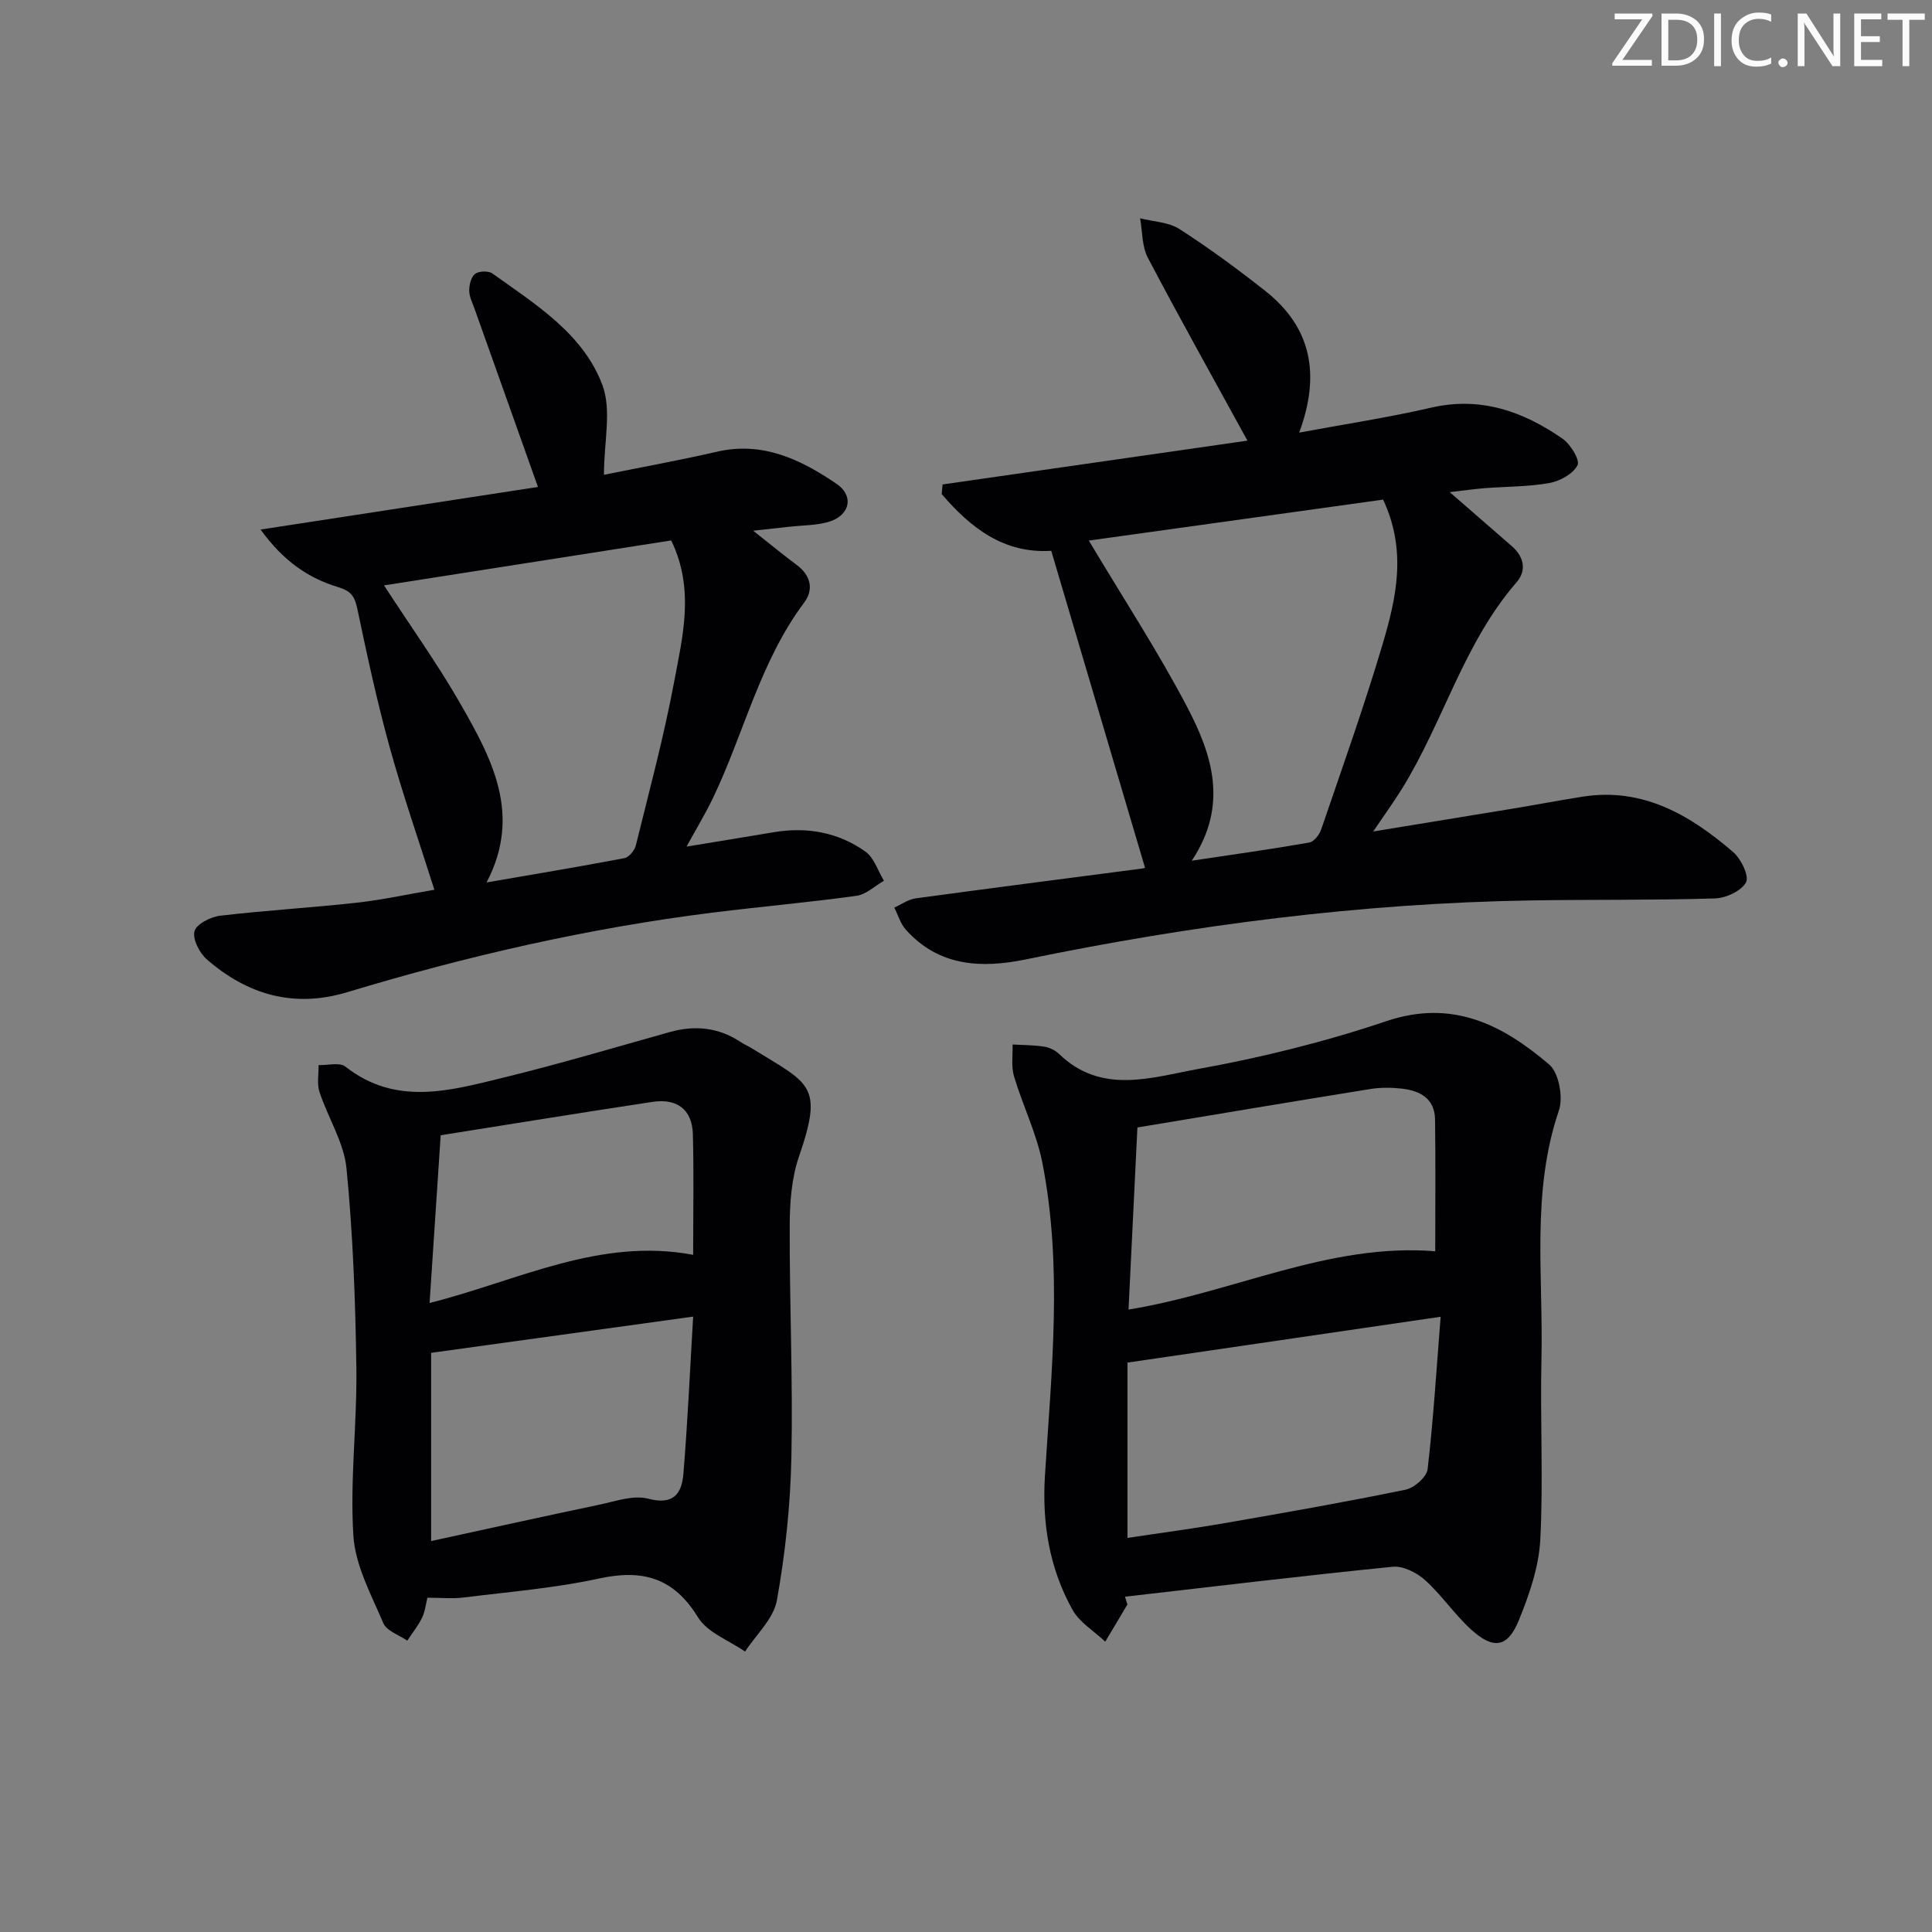 <svg enable-background="new 0 0 400 400" viewBox="0 0 400 400" xmlns="http://www.w3.org/2000/svg"><rect x="0" y="0" width="400" height="400" fill="#808080" stroke="none"/><g fill="#fafbfa"><path d="m342.2 3.2-6.3 9.2h6.1v1.2h-8.2v-.5l6.2-9.1h-5.7v-1.2h7.8v.4z"/><path d="m344 13.7v-10.9h3.1c1.6 0 3 .5 4.1 1.4 1.1 1 1.6 2.2 1.6 3.9s-.5 3-1.6 4-2.5 1.5-4.2 1.5h-3zm1.4-9.6v8.4h1.6c1.4 0 2.5-.4 3.2-1.1.8-.8 1.2-1.8 1.2-3.2s-.4-2.4-1.2-3.1-1.8-1-3.1-1z"/><path d="m356.3 2.8v10.9h-1.4v-10.9z"/><path d="m366.6 13.2c-.8.4-1.8.6-3 .6-1.6 0-2.8-.5-3.7-1.5s-1.4-2.3-1.4-3.9c0-1.7.5-3.2 1.6-4.2s2.4-1.6 4-1.6c1 0 1.9.1 2.6.4v1.5c-.8-.4-1.6-.6-2.6-.6-1.2 0-2.2.4-3 1.2s-1.1 1.9-1.1 3.3c0 1.3.4 2.3 1.1 3.1s1.6 1.1 2.8 1.1c1.1 0 2-.2 2.8-.7v1.3z"/><path d="m368.2 13c0-.3.1-.5.3-.6.2-.2.4-.3.6-.3.3 0 .5.1.7.3s.3.4.3.6-.1.5-.3.6c-.2.2-.4.3-.7.3s-.5-.1-.6-.3c-.2-.2-.3-.4-.3-.6z"/><path d="m381.1 13.7h-1.7l-5.5-8.4c-.2-.2-.3-.5-.4-.7 0 .2.1.8.1 1.5v7.6h-1.4v-10.9h1.8l5.3 8.3c.3.4.4.6.4.8 0-.3-.1-.8-.1-1.6v-7.5h1.4v10.9z"/><path d="m389.7 13.7h-5.8v-10.9h5.6v1.2h-4.2v3.5h3.9v1.2h-3.9v3.7h4.4z"/><path d="m398.4 4.1h-3.1v9.6h-1.4v-9.6h-3.1v-1.3h7.7v1.3z"/></g><path d="m217.65 114.04c-9.86.61-16.71-4.78-22.68-11.75.06-.66.12-1.33.18-1.99 21.16-3.04 42.33-6.08 63.12-9.07-7.03-12.83-14-25.27-20.63-37.88-1.23-2.35-1.1-5.42-1.59-8.15 2.74.7 5.88.77 8.14 2.22 6.13 3.94 12.04 8.29 17.77 12.81 9.59 7.57 11.47 17.35 7.02 29.34 9.45-1.76 18.44-3.12 27.28-5.16 10.27-2.38 19.07.75 27.24 6.41 1.65 1.14 3.66 4.43 3.11 5.5-.92 1.79-3.64 3.29-5.82 3.68-4.39.79-8.92.72-13.39 1.07-2.25.18-4.5.5-7.25.82 4.65 4.05 8.76 7.62 12.86 11.19 2.54 2.22 3.1 5.04.95 7.51-10.9 12.56-15.1 28.79-23.64 42.62-1.72 2.79-3.66 5.45-6.01 8.94 10.05-1.65 19.32-3.15 28.58-4.68 4.91-.81 9.81-1.74 14.73-2.52 12.52-1.99 22.3 3.8 31.21 11.46 1.64 1.4 3.36 4.98 2.66 6.27-.96 1.79-4.15 3.26-6.43 3.33-12.65.39-25.31.21-37.97.41-35.32.57-70.17 5.09-104.74 12.22-9.12 1.88-18.01 1.49-24.84-6.2-1.1-1.23-1.58-3.01-2.35-4.54 1.46-.65 2.88-1.69 4.4-1.9 15.63-2.13 31.27-4.13 46.91-6.18.46-.06.9-.27.59-.17-6.44-21.79-12.86-43.48-19.41-65.61zm7.78-2.12c7.19 12.05 14.3 22.92 20.31 34.36 5.17 9.84 8.71 20.35 1 31.92 8.74-1.31 16.56-2.4 24.33-3.76.97-.17 2.1-1.63 2.47-2.72 4.34-12.72 8.87-25.39 12.69-38.27 2.82-9.52 5.12-19.33.13-30.01-20.09 2.81-40.4 5.63-60.93 8.48z" fill="#010104"/><path d="m233.42 332.19c-1.53 2.57-3.06 5.13-4.59 7.7-2.31-2.19-5.33-3.98-6.8-6.63-4.77-8.6-6.31-17.9-5.68-27.84 1.36-21.56 3.68-43.2-.54-64.68-1.2-6.11-4.08-11.88-5.87-17.9-.61-2.04-.23-4.38-.3-6.59 2.18.13 4.39.11 6.54.45 1.1.17 2.31.75 3.11 1.53 8.76 8.48 19.17 4.83 28.73 3.1 13.18-2.38 26.32-5.63 39-9.91 13.71-4.62 24.1.77 33.73 8.98 2.01 1.72 2.93 6.8 2 9.53-5.77 16.93-3.2 34.32-3.61 51.52-.29 12.45.41 24.93-.24 37.34-.3 5.64-2.28 11.37-4.44 16.67-2.32 5.69-5.27 6.12-9.92 1.88-3.42-3.12-6.06-7.1-9.5-10.2-1.72-1.55-4.54-2.97-6.69-2.76-18.5 1.85-36.96 4.08-55.43 6.2.18.54.34 1.08.5 1.61zm64.85-59.57c-22.45 3.28-43.53 6.37-64.84 9.49v36.3c6.94-1.05 13.5-1.91 20.01-3.04 12.54-2.18 25.08-4.38 37.55-6.94 1.81-.37 4.39-2.63 4.58-4.25 1.19-10.16 1.81-20.38 2.7-31.56zm-1.12-13.56c0-9.48.09-18.39-.04-27.3-.06-4.36-3.16-5.97-6.95-6.38-2.13-.23-4.35-.25-6.46.09-16 2.58-31.98 5.26-48.21 7.96-.64 13.12-1.23 25.19-1.84 37.7 21.84-3.56 41.5-13.84 63.5-12.07z" fill="#010104"/><path d="m125.04 98.3c7.22-1.46 15.35-2.93 23.4-4.78 9.47-2.18 17.33 1.61 24.7 6.61 3.85 2.61 2.78 6.75-1.8 7.98-2.53.68-5.24.65-7.87.94-2.21.24-4.42.49-7.53.83 3.56 2.81 6.22 5.01 8.99 7.07 2.96 2.19 3.59 5.11 1.55 7.83-9.14 12.2-12.45 27.07-18.89 40.49-1.49 3.1-3.28 6.06-5.45 10.01 6.68-1.1 12.38-2.02 18.07-2.98 6.85-1.15 13.33.01 18.96 4.01 1.8 1.28 2.59 3.99 3.84 6.04-1.89 1.08-3.69 2.84-5.69 3.12-9.85 1.36-19.78 2.23-29.65 3.46-25.75 3.21-50.96 8.99-75.77 16.49-11.07 3.34-20.65.53-29.07-6.78-1.52-1.32-2.99-4.18-2.56-5.84.38-1.47 3.34-2.98 5.31-3.21 9.39-1.11 18.84-1.65 28.24-2.69 5.4-.6 10.73-1.77 16.11-2.69-3.18-10.06-6.55-19.73-9.27-29.57-2.6-9.41-4.66-18.98-6.67-28.55-.54-2.54-1.22-3.7-3.98-4.53-6.04-1.83-11.25-5.27-16.06-11.92 20.1-3.09 38.94-5.98 57.43-8.82-4.48-12.57-8.8-24.7-13.11-36.84-.44-1.25-1.11-2.53-1.12-3.79-.01-1.2.38-2.85 1.22-3.49.79-.6 2.76-.66 3.58-.08 8.93 6.4 18.76 12.44 22.77 23.09 1.95 5.23.32 11.8.32 18.59zm-45.53 22.9c5.67 8.73 11.18 16.41 15.85 24.57 6.45 11.29 12.75 22.86 5.38 36.93 10.02-1.73 19.3-3.27 28.53-5.03.94-.18 2.1-1.57 2.36-2.59 2.78-11.25 5.79-22.46 7.93-33.84 1.78-9.5 4.3-19.23-.59-29.35-19.49 3.05-39.1 6.12-59.46 9.31z" fill="#010104"/><path d="m88.49 330.79c-.34 1.34-.48 2.86-1.11 4.15-.82 1.68-2.03 3.17-3.06 4.74-1.7-1.18-4.26-2-4.95-3.61-2.51-5.9-5.82-11.97-6.21-18.15-.73-11.52.79-23.17.62-34.75-.19-13.76-.7-27.56-2.04-41.25-.53-5.41-3.85-10.52-5.6-15.86-.55-1.69-.15-3.69-.18-5.55 1.88.07 4.36-.62 5.55.32 10.44 8.21 21.63 4.99 32.64 2.3 11.58-2.83 23.02-6.23 34.5-9.45 5.26-1.47 10.16-.97 14.75 2.1.69.46 1.47.78 2.18 1.22 12.16 7.5 14.96 7.54 9.82 22.51-1.53 4.46-1.88 9.49-1.9 14.26-.05 15.97.68 31.95.35 47.91-.2 9.91-1.25 19.89-3 29.64-.68 3.81-4.3 7.1-6.59 10.62-3.32-2.31-7.8-3.92-9.74-7.08-5.05-8.24-11.47-10.01-20.52-8.04-9.2 2-18.68 2.76-28.06 3.93-2.25.28-4.58.04-7.45.04zm55.02-58.2c-18.8 2.6-36.42 5.04-54.25 7.5v38.97c11.83-2.57 23.27-5.11 34.74-7.51 3.38-.71 7.13-2.07 10.21-1.26 5.29 1.4 6.95-1.12 7.28-5.16.87-10.52 1.34-21.08 2.02-32.54zm-54.57-2.82c18.37-4.63 35.15-13.62 54.57-9.97 0-8.74.16-16.86-.06-24.98-.14-5.2-3.38-7.44-8.35-6.69-14.69 2.22-29.35 4.61-43.86 6.91-.81 12.21-1.53 23.12-2.3 34.73z" fill="#010104"/></svg>